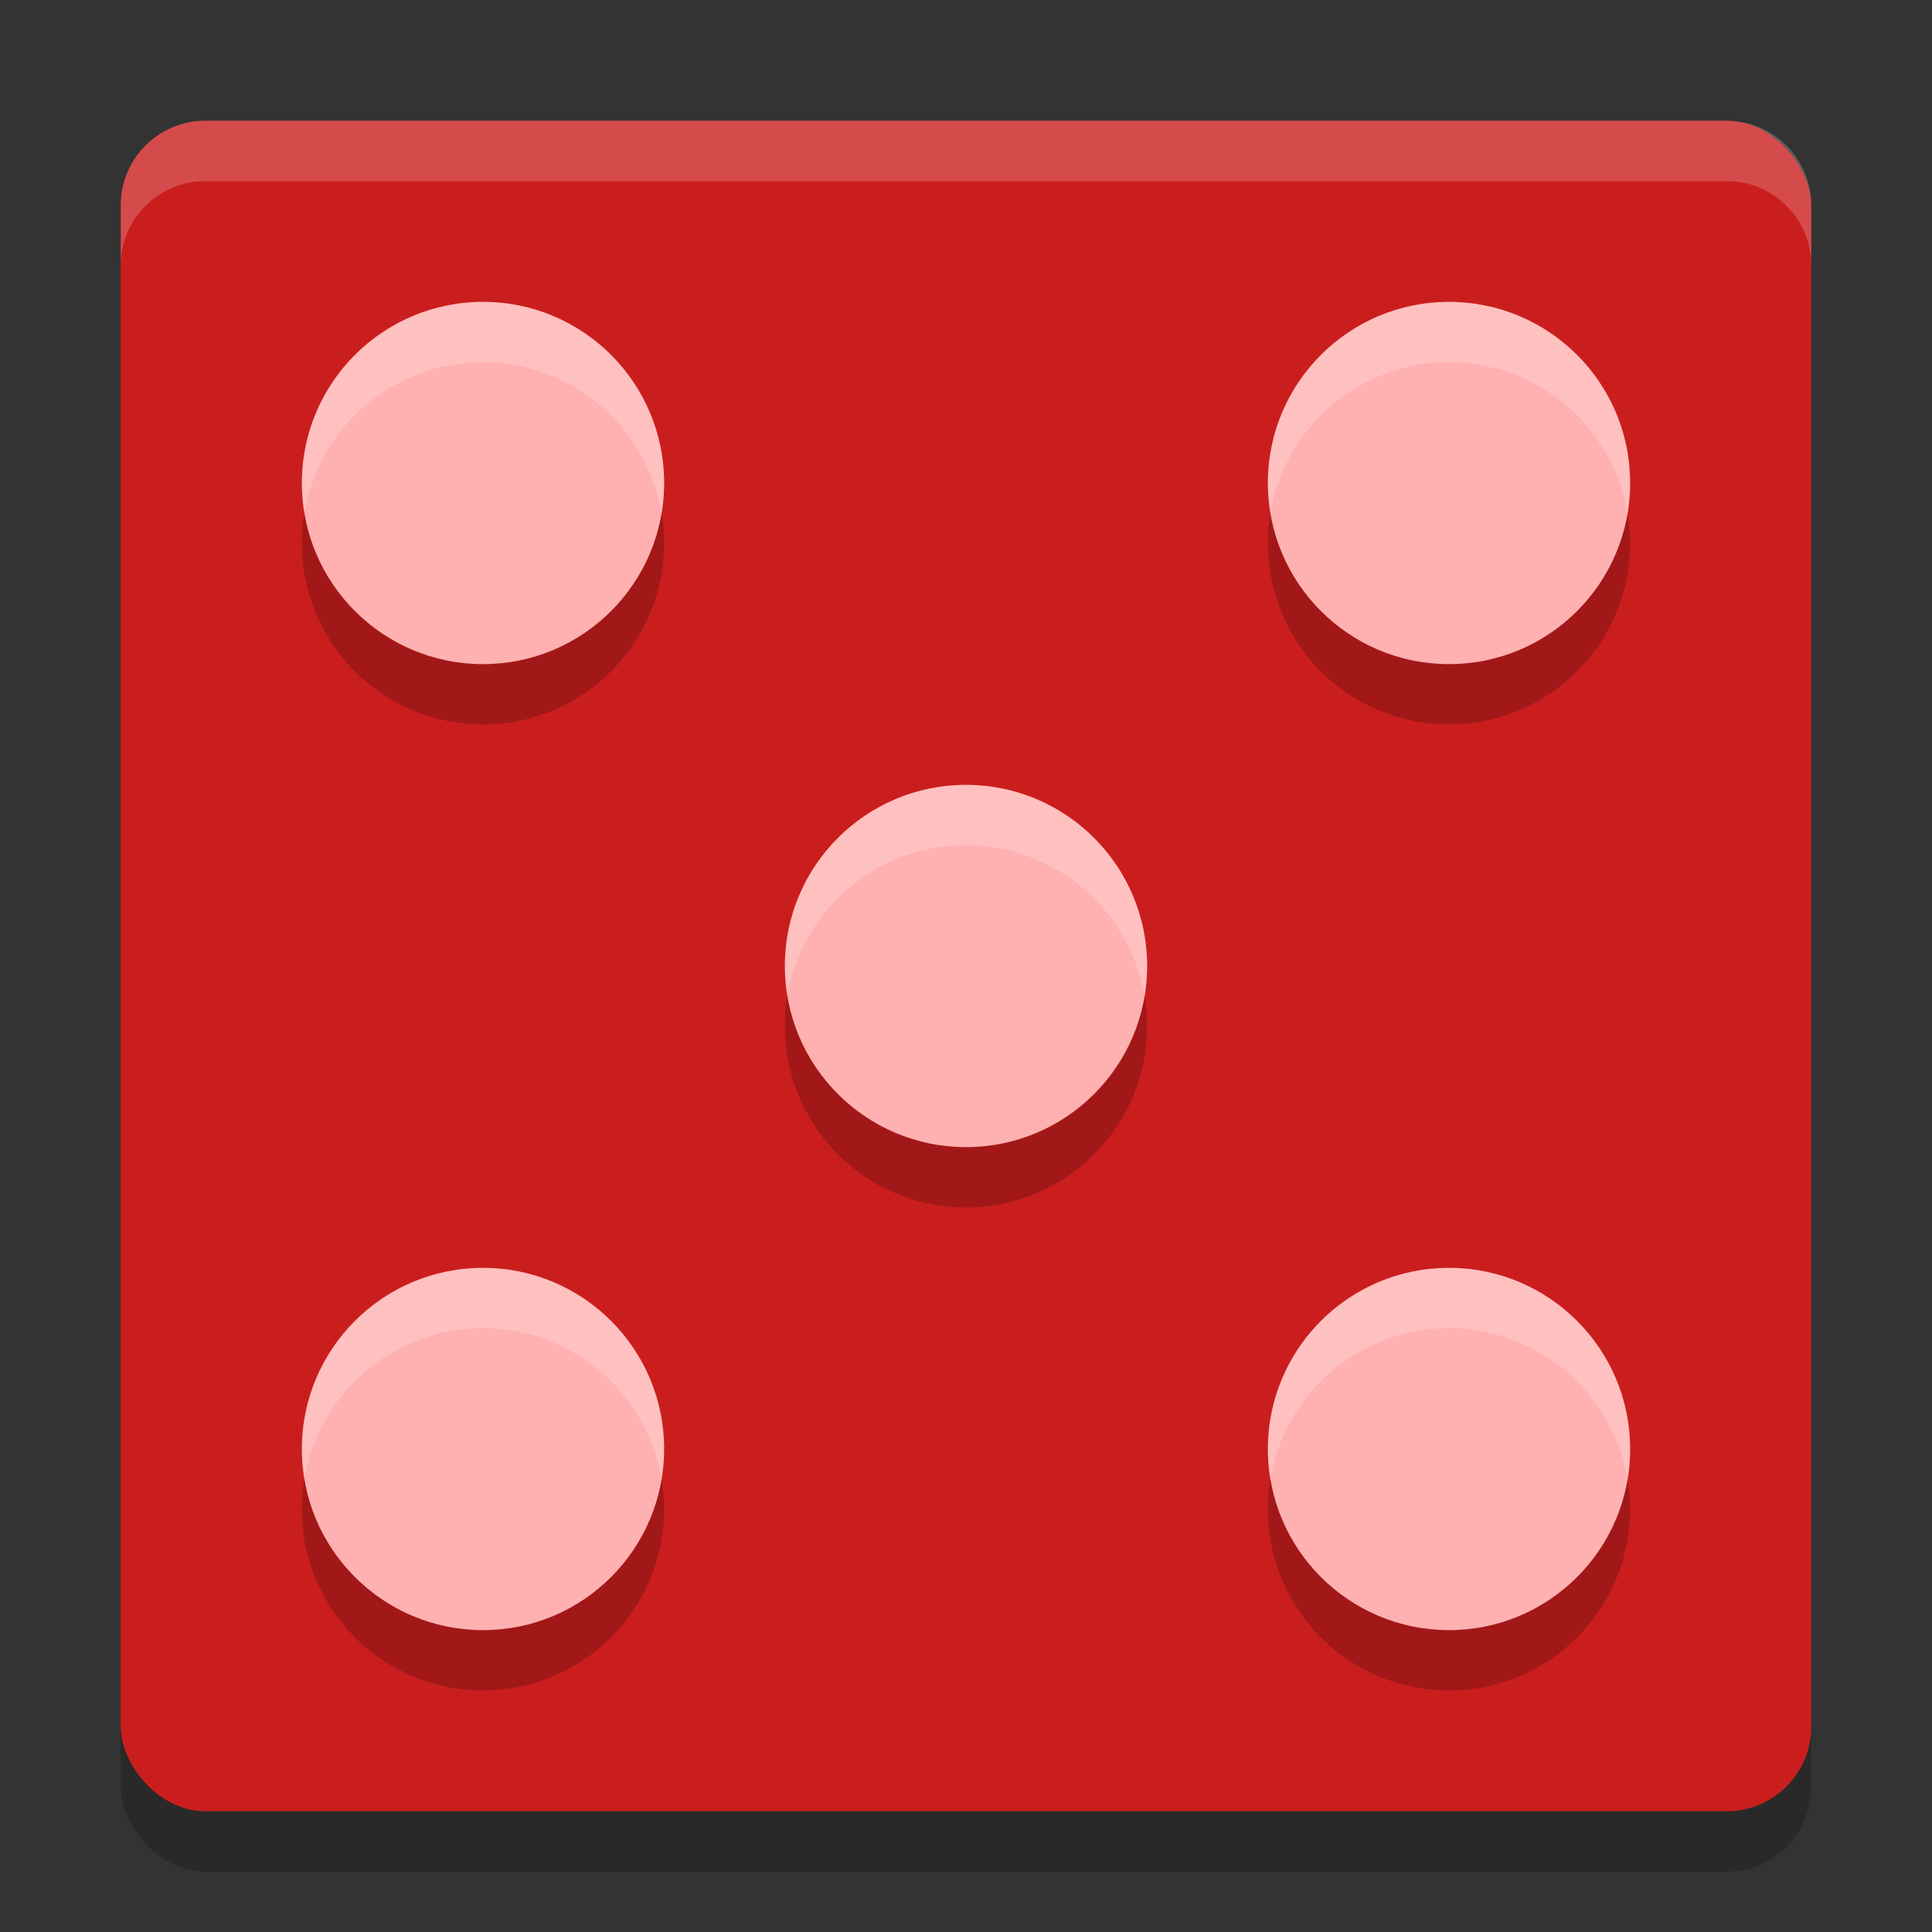 <svg xmlns="http://www.w3.org/2000/svg" width="32" height="32" version="1">
 <rect width="100%" height="100%" fill="#333333" stroke="none"/>
 <rect style="opacity:0.2" width="28" height="28" x="2" y="3" rx="1.4" ry="1.4"/>
 <rect style="fill:#ca1e1e" width="28" height="28" x="2" y="2" rx="1.4" ry="1.4"/>
 <path style="opacity:0.2" d="M 8,6 A 3,3 0 0 0 5,9 3,3 0 0 0 8,12 3,3 0 0 0 11,9 3,3 0 0 0 8,6 Z m 16,0 a 3,3 0 0 0 -3,3 3,3 0 0 0 3,3 3,3 0 0 0 3,-3 3,3 0 0 0 -3,-3 z m -8,8 a 3,3 0 0 0 -3,3 3,3 0 0 0 3,3 3,3 0 0 0 3,-3 3,3 0 0 0 -3,-3 z m -8,8 a 3,3 0 0 0 -3,3 3,3 0 0 0 3,3 3,3 0 0 0 3,-3 3,3 0 0 0 -3,-3 z m 16,0 a 3,3 0 0 0 -3,3 3,3 0 0 0 3,3 3,3 0 0 0 3,-3 3,3 0 0 0 -3,-3 z"/>
 <circle style="fill:#ffb0b0" cx="8" cy="8" r="3"/>
 <circle style="fill:#ffb0b0" cx="16" cy="16" r="3"/>
 <circle style="fill:#ffb0b0" cx="8" cy="24" r="3"/>
 <circle style="fill:#ffb0b0" cx="24" cy="8" r="3"/>
 <circle style="fill:#ffb0b0" cx="24" cy="24" r="3"/>
 <path style="fill:#ffffff;opacity:0.2" d="M 3.4 2 C 2.625 2 2 2.625 2 3.4 L 2 4.4 C 2 3.625 2.625 3 3.4 3 L 28.6 3 C 29.375 3 30 3.625 30 4.4 L 30 3.4 C 30 2.625 29.375 2 28.6 2 L 3.4 2 z"/>
 <path style="opacity:0.2;fill:#ffffff" d="M 8 5 A 3 3 0 0 0 5 8 A 3 3 0 0 0 5.043 8.486 A 3 3 0 0 1 8 6 A 3 3 0 0 1 10.957 8.514 A 3 3 0 0 0 11 8 A 3 3 0 0 0 8 5 z M 24 5 A 3 3 0 0 0 21 8 A 3 3 0 0 0 21.043 8.486 A 3 3 0 0 1 24 6 A 3 3 0 0 1 26.957 8.514 A 3 3 0 0 0 27 8 A 3 3 0 0 0 24 5 z M 16 13 A 3 3 0 0 0 13 16 A 3 3 0 0 0 13.043 16.486 A 3 3 0 0 1 16 14 A 3 3 0 0 1 18.957 16.514 A 3 3 0 0 0 19 16 A 3 3 0 0 0 16 13 z M 8 21 A 3 3 0 0 0 5 24 A 3 3 0 0 0 5.043 24.486 A 3 3 0 0 1 8 22 A 3 3 0 0 1 10.957 24.514 A 3 3 0 0 0 11 24 A 3 3 0 0 0 8 21 z M 24 21 A 3 3 0 0 0 21 24 A 3 3 0 0 0 21.043 24.486 A 3 3 0 0 1 24 22 A 3 3 0 0 1 26.957 24.514 A 3 3 0 0 0 27 24 A 3 3 0 0 0 24 21 z"/>
</svg>
